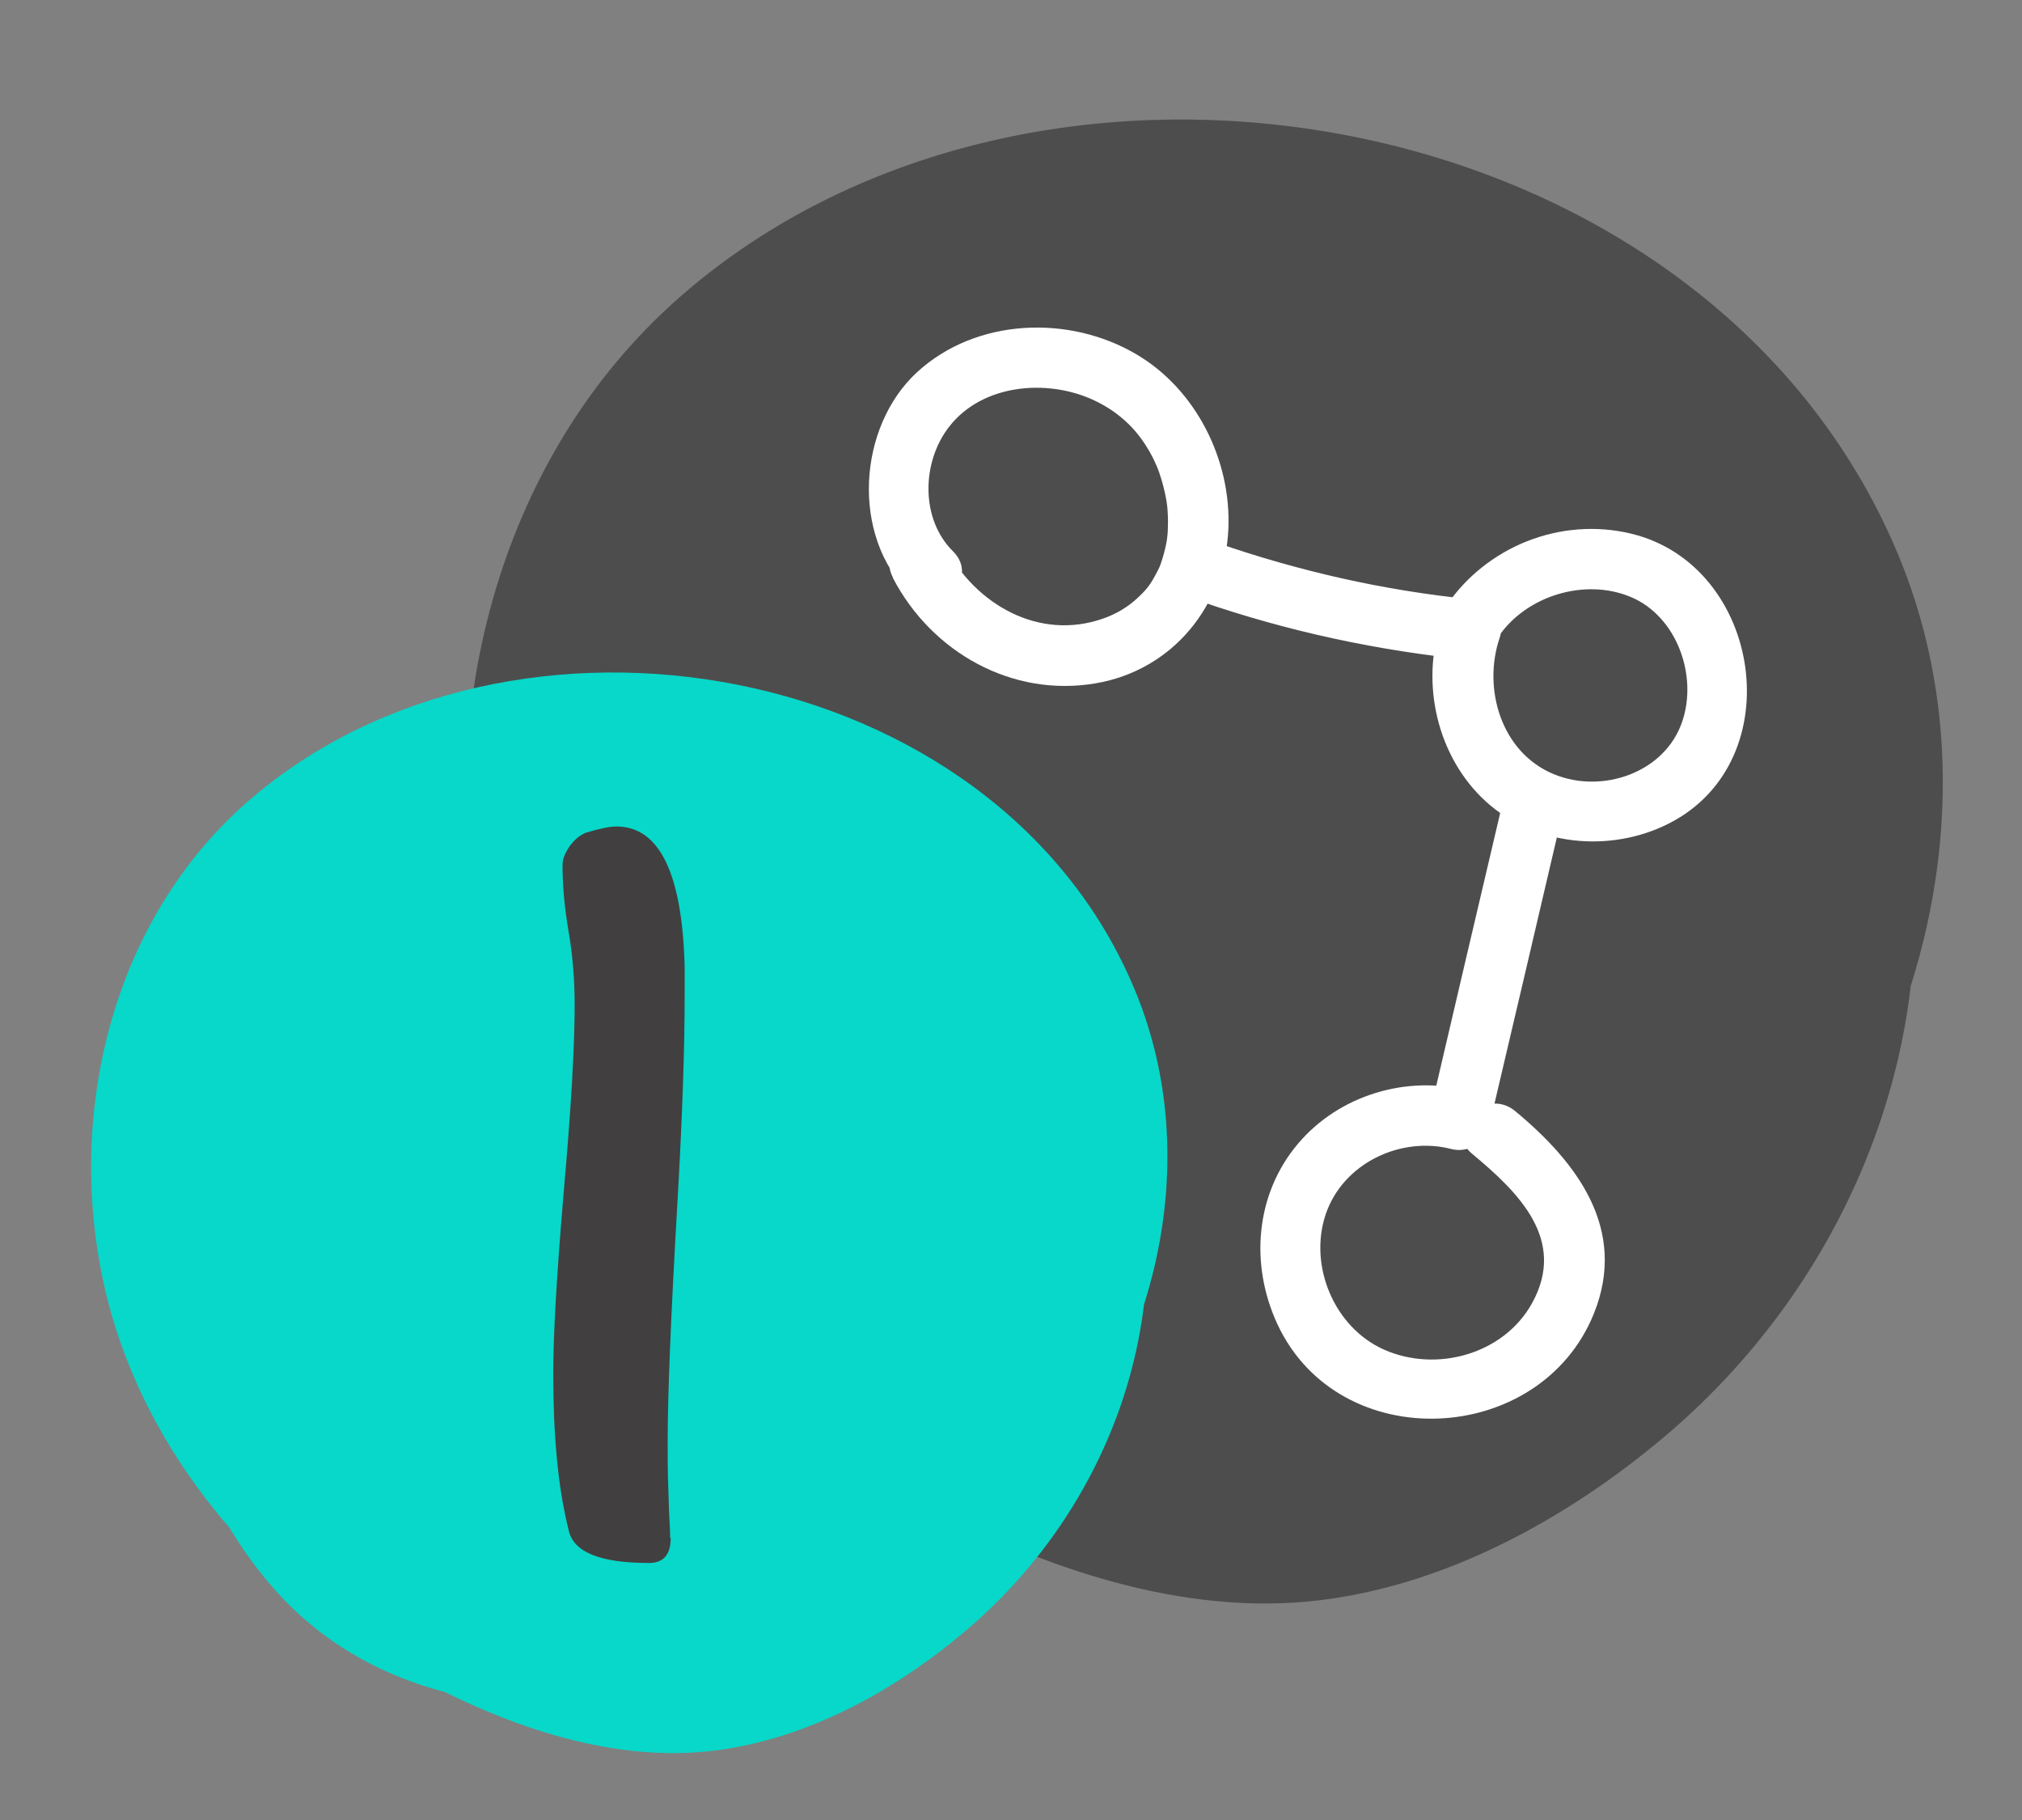 <svg xmlns="http://www.w3.org/2000/svg" id="Capa_1" data-name="Capa 1" viewBox="0 0 100 90"><rect x="0" y="0" width="100" height="90" fill="#808080" stroke="none"/><defs><style>      .cls-1 {        fill: #07d8c9;      }      .cls-1, .cls-2, .cls-3, .cls-4 {        stroke-width: 0px;      }      .cls-2 {        fill: #423f40;      }      .cls-3 {        fill: #fff;      }      .cls-4 {        fill: #4d4d4d;      }    </style></defs><g><g><path class="cls-4" d="M33.99,18.8c-6.02,7.27-6.76,17.57-5.66,26.95,1.19,10.15,5,21.07,13.97,25.98,5.45,2.98,12.01,3.23,18.15,2.29,10.2-1.57,20.06-6.48,26.6-14.47,6.53-7.99,9.37-19.18,6.36-29.05-3.97-13.02-17.39-21.62-30.95-22.93-11.02-1.06-22.81,2.36-30.21,10.59-8.06,8.96-9.78,22.7-5.35,33.91,4.43,11.21,14.4,19.77,25.77,23.78,3.88,1.37,8.02,2.26,12.12,1.84,2.93-.3,5.76-1.26,8.42-2.52,8.21-3.88,15.04-10.85,18.17-19.37,3.13-8.52,2.35-18.53-2.61-26.14"></path><path class="cls-4" d="M32.93,17.74c-7.91,9.74-7.67,24.01-4.74,35.61,1.38,5.47,3.71,10.85,7.54,15.06,4.32,4.76,10.31,7.14,16.65,7.53,12.48.76,25.99-4.62,34.42-13.84,8.39-9.17,11.96-22.99,7.06-34.71C84.46,4.91,51.44-.94,33.62,14.69c-9.14,8.01-12.32,21.09-9.72,32.73,2.62,11.74,11.3,21.46,21.78,27,5.87,3.1,12.81,5.52,19.53,4.72,6.31-.75,12.3-4.04,17.1-8.09,9.73-8.2,14.66-21.29,11.4-33.78-.77-2.96-2.01-5.79-3.66-8.36-1.04-1.62-3.64-.12-2.59,1.51,6.45,10.08,5.24,23.2-1.75,32.67-3.27,4.43-7.68,7.99-12.59,10.45-2.88,1.44-6.03,2.54-9.27,2.72-3.39.19-6.74-.5-9.94-1.56-10.37-3.43-19.63-10.78-24.52-20.64-4.82-9.74-4.61-21.98,1.2-31.26,6.02-9.61,17.59-14.09,28.6-13.91,10.53.17,21.21,4.76,27.92,13.01,7.24,8.91,7.58,21.28,2.34,31.26-5.46,10.38-16.18,16.85-27.46,19.07-5.95,1.17-12.64,1.34-18.2-1.41-4.68-2.31-7.98-6.39-10.19-11.03s-3.45-10.28-3.95-15.61c-.54-5.75-.37-11.7,1.51-17.21.87-2.56,2.17-5,3.88-7.11,1.21-1.49-.9-3.62-2.12-2.12h0Z"></path></g><g><path class="cls-1" d="M12.79,42.91c-4.31,5.21-4.85,12.6-4.06,19.32.85,7.28,3.58,15.11,10.01,18.62,3.91,2.13,8.61,2.32,13.01,1.64,7.31-1.13,14.38-4.64,19.07-10.38,4.68-5.73,6.72-13.75,4.56-20.83-2.85-9.34-12.47-15.5-22.19-16.44-7.9-.76-16.35,1.69-21.66,7.59-5.78,6.42-7.01,16.28-3.84,24.31,3.18,8.04,10.32,14.17,18.47,17.05,2.78.98,5.75,1.62,8.69,1.32,2.1-.21,4.13-.9,6.04-1.81,5.88-2.78,10.78-7.78,13.03-13.89,2.25-6.11,1.68-13.28-1.87-18.74"></path><path class="cls-1" d="M11.73,41.85c-5.7,7.07-5.64,17.2-3.58,25.64.98,4.03,2.66,7.99,5.44,11.12,3.12,3.53,7.48,5.33,12.13,5.67,9.06.67,18.97-3.25,25.13-9.91,6.22-6.72,8.87-16.88,5.24-25.5-6.87-16.37-30.84-20.58-43.84-9.23-6.7,5.85-9,15.41-7.1,23.92,1.9,8.5,8.2,15.57,15.79,19.57,4.33,2.29,9.42,4.05,14.37,3.44,4.66-.57,9.06-3.02,12.58-6.04,6.97-5.98,10.46-15.43,8.14-24.44-.56-2.18-1.48-4.26-2.68-6.15-1.03-1.62-3.63-.12-2.59,1.51,4.48,7.04,3.7,16.1-1.09,22.77-2.27,3.16-5.39,5.71-8.84,7.47-2.07,1.05-4.33,1.87-6.67,1.99-2.45.13-4.84-.39-7.15-1.17-7.23-2.43-13.67-7.59-17.1-14.46-3.42-6.84-3.29-15.47.79-22.01,8.5-13.64,30.27-12.31,39.82-.69,5.09,6.2,5.36,14.88,1.73,21.87-3.82,7.36-11.36,11.94-19.33,13.55-4.25.86-9.07,1-13.04-1.01-3.29-1.67-5.57-4.59-7.09-7.89-1.56-3.36-2.34-7.13-2.68-10.81-.37-4.03-.26-8.17,1.02-12.04.61-1.82,1.51-3.55,2.72-5.05,1.2-1.49-.91-3.62-2.12-2.12h0Z"></path></g><path class="cls-2" d="M33.17,76.05c0,.83-.36,1.24-1.07,1.24-2.41,0-3.73-.53-3.97-1.6-.28-1.11-.47-2.3-.59-3.58-.12-1.28-.18-2.67-.18-4.17,0-1.97.18-5.01.53-9.12.36-4.06.53-7.1.53-9.12,0-1.26-.1-2.48-.3-3.64-.2-1.16-.3-2.26-.3-3.29,0-.28.12-.58.35-.92.24-.33.51-.56.83-.68.67-.2,1.16-.3,1.48-.3,2.13,0,3.26,2.31,3.38,6.93v1.48c0,2.64-.12,6.06-.36,10.24-.16,2.76-.28,5.12-.36,7.07-.08,1.95-.12,3.5-.12,4.65,0,.79,0,1.57.03,2.34.02.77.05,1.51.09,2.22v.24Z"></path></g><g><path class="cls-3" d="M44.16,28.58c1.91,3.67,5.89,5.92,10.03,5.21,3.81-.65,6.39-3.85,6.56-7.63.15-3.4-1.59-6.9-4.55-8.64-3.34-1.97-7.94-1.79-10.85.89s-3.3,8.05-.34,10.97c1.38,1.36,3.5-.76,2.12-2.12-1.61-1.59-1.56-4.41-.18-6.17,1.64-2.1,4.81-2.36,7.08-1.33,1.13.51,2,1.28,2.6,2.21.32.49.56.99.7,1.4.22.64.38,1.36.41,1.82.02.27.03.54.02.8,0,.33-.03.58-.05.71-.05.31-.13.62-.22.92-.12.37-.11.36-.26.65-.31.6-.48.84-.94,1.27-.49.47-1.1.83-1.74,1.05-3.17,1.11-6.31-.7-7.8-3.54-.89-1.71-3.48-.2-2.59,1.51h0Z"></path><path class="cls-3" d="M59.36,29.73c4.34,1.5,8.8,2.45,13.37,2.91-.48-.63-.96-1.27-1.45-1.9-1.04,3.05-.2,6.7,2.2,8.89s6.15,2.58,9.08,1.08c6.06-3.1,4.57-12.77-1.89-14.32-3.48-.84-7.16.63-9.15,3.58-1.08,1.6,1.51,3.11,2.59,1.51,1.37-2.02,4.27-2.91,6.54-1.96s3.32,3.87,2.55,6.15c-.85,2.54-3.95,3.6-6.34,2.62-2.62-1.07-3.55-4.24-2.69-6.76.34-1.01-.54-1.81-1.45-1.9-4.29-.43-8.5-1.39-12.57-2.8-1.83-.63-2.61,2.26-.8,2.89h0Z"></path><path class="cls-3" d="M74.26,39.92c-1.18,5.02-2.36,10.04-3.53,15.06l1.85-1.05c-3.01-.78-6.36.23-8.38,2.62-2.13,2.51-2.39,6-1.02,8.94,3.05,6.54,12.99,6.06,15.65-.54,1.67-4.16-.82-7.46-3.9-10.01-1.48-1.22-3.61.89-2.12,2.12,2.3,1.91,4.7,4.26,2.95,7.4-1.4,2.51-4.72,3.43-7.31,2.28-2.46-1.09-3.74-4.14-2.89-6.68s3.72-3.89,6.22-3.24c.76.2,1.66-.25,1.85-1.05,1.18-5.02,2.36-10.04,3.53-15.06.44-1.88-2.45-2.68-2.89-.8h0Z"></path></g></svg>